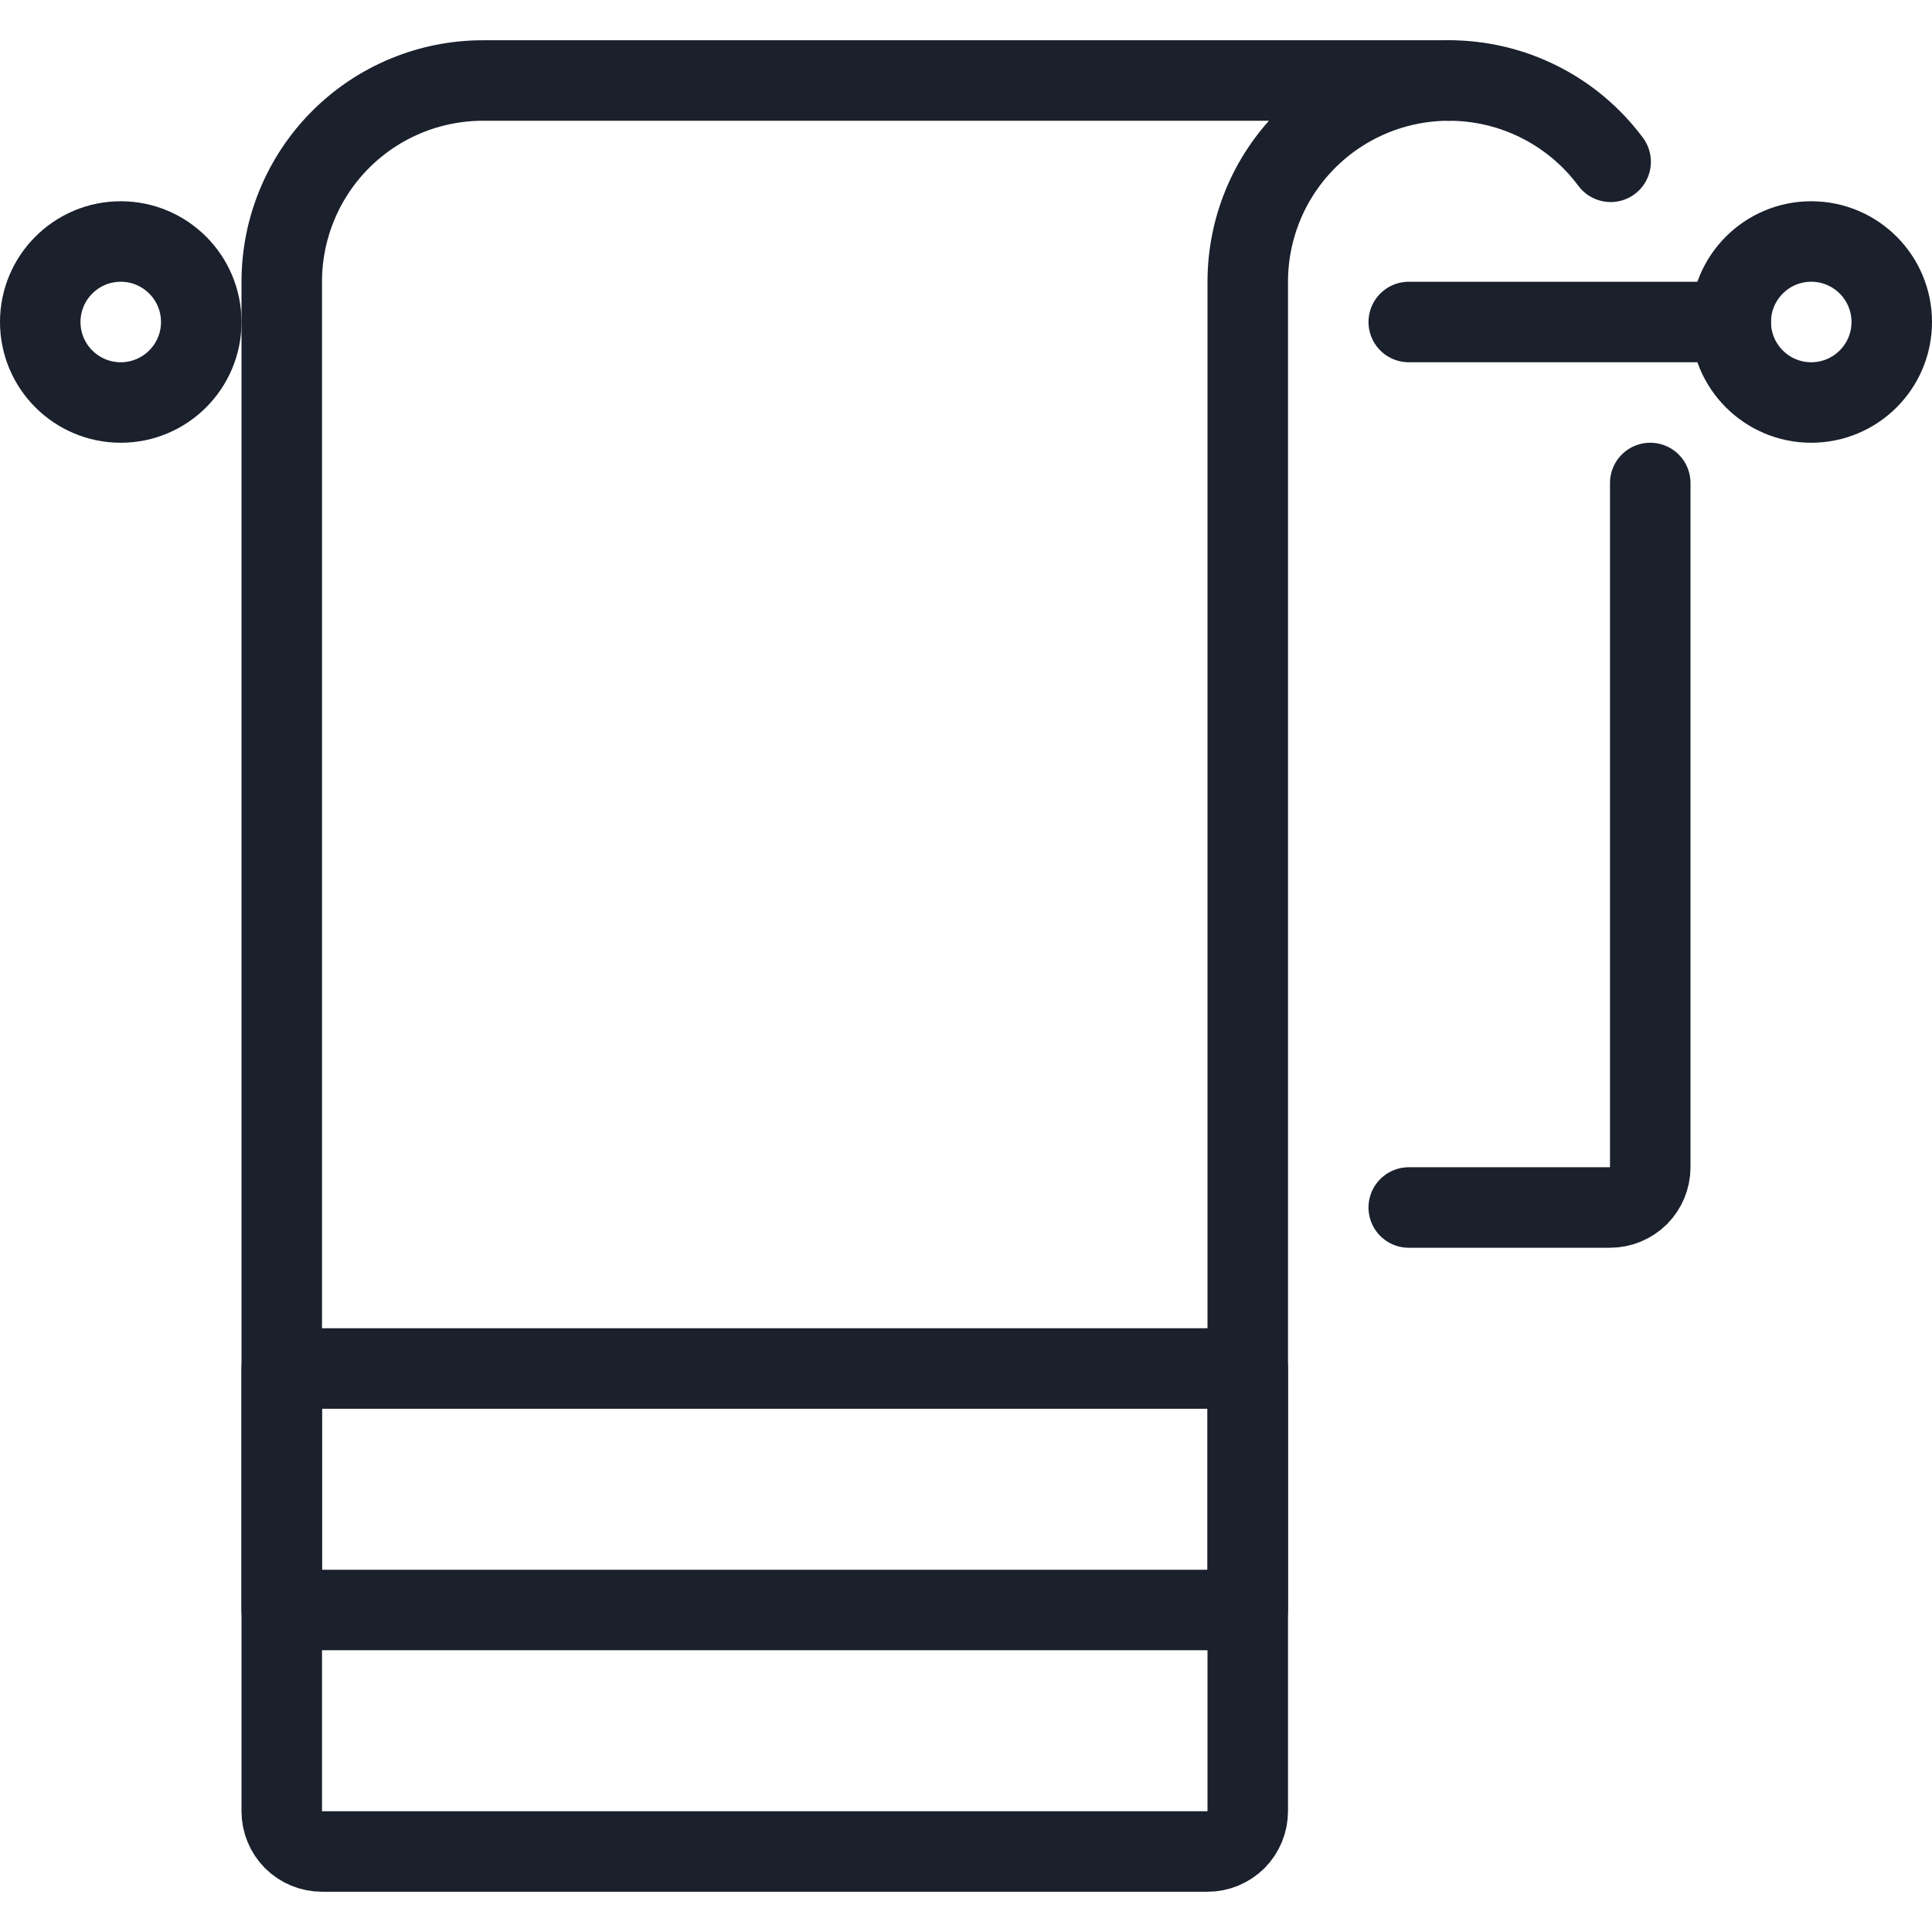 <svg width="24" height="24" viewBox="0 0 24 24" fill="none" xmlns="http://www.w3.org/2000/svg">
<g id="bathroom-hanger-1 2">
<g id="Group">
<path id="Vector" d="M17.5 4H21.5" stroke="#1A202C" stroke-linecap="round" stroke-linejoin="round"/>
<path id="Vector_2" d="M1.5 5C2.052 5 2.5 4.552 2.5 4C2.5 3.448 2.052 3 1.5 3C0.948 3 0.5 3.448 0.5 4C0.5 4.552 0.948 5 1.5 5Z" stroke="#1A202C" stroke-linecap="round" stroke-linejoin="round"/>
<path id="Vector_3" d="M15.5 3.5C15.5 2.837 15.763 2.201 16.232 1.732C16.701 1.263 17.337 1 18 1H6C5.337 1 4.701 1.263 4.232 1.732C3.763 2.201 3.5 2.837 3.5 3.5V22.5C3.5 22.633 3.553 22.76 3.646 22.854C3.74 22.947 3.867 23 4 23H15C15.133 23 15.26 22.947 15.354 22.854C15.447 22.76 15.5 22.633 15.5 22.5V3.5Z" stroke="#1A202C" stroke-linecap="round" stroke-linejoin="round"/>
<path id="Vector_4" d="M18 1C18.39 1 18.775 1.091 19.124 1.267C19.473 1.442 19.775 1.697 20.008 2.01" stroke="#1A202C" stroke-linecap="round" stroke-linejoin="round"/>
<path id="Vector_5" d="M22.5 5C23.052 5 23.5 4.552 23.5 4C23.5 3.448 23.052 3 22.5 3C21.948 3 21.5 3.448 21.5 4C21.5 4.552 21.948 5 22.5 5Z" stroke="#1A202C" stroke-linecap="round" stroke-linejoin="round"/>
<path id="Vector_6" d="M20.5 6V14.5C20.5 14.633 20.447 14.76 20.354 14.854C20.26 14.947 20.133 15 20 15H17.5" stroke="#1A202C" stroke-linecap="round" stroke-linejoin="round"/>
<path id="Vector_7" d="M3.5 17H15.5V20H3.5V17Z" stroke="#1A202C" stroke-linecap="round" stroke-linejoin="round"/>
</g>
</g>
</svg>
